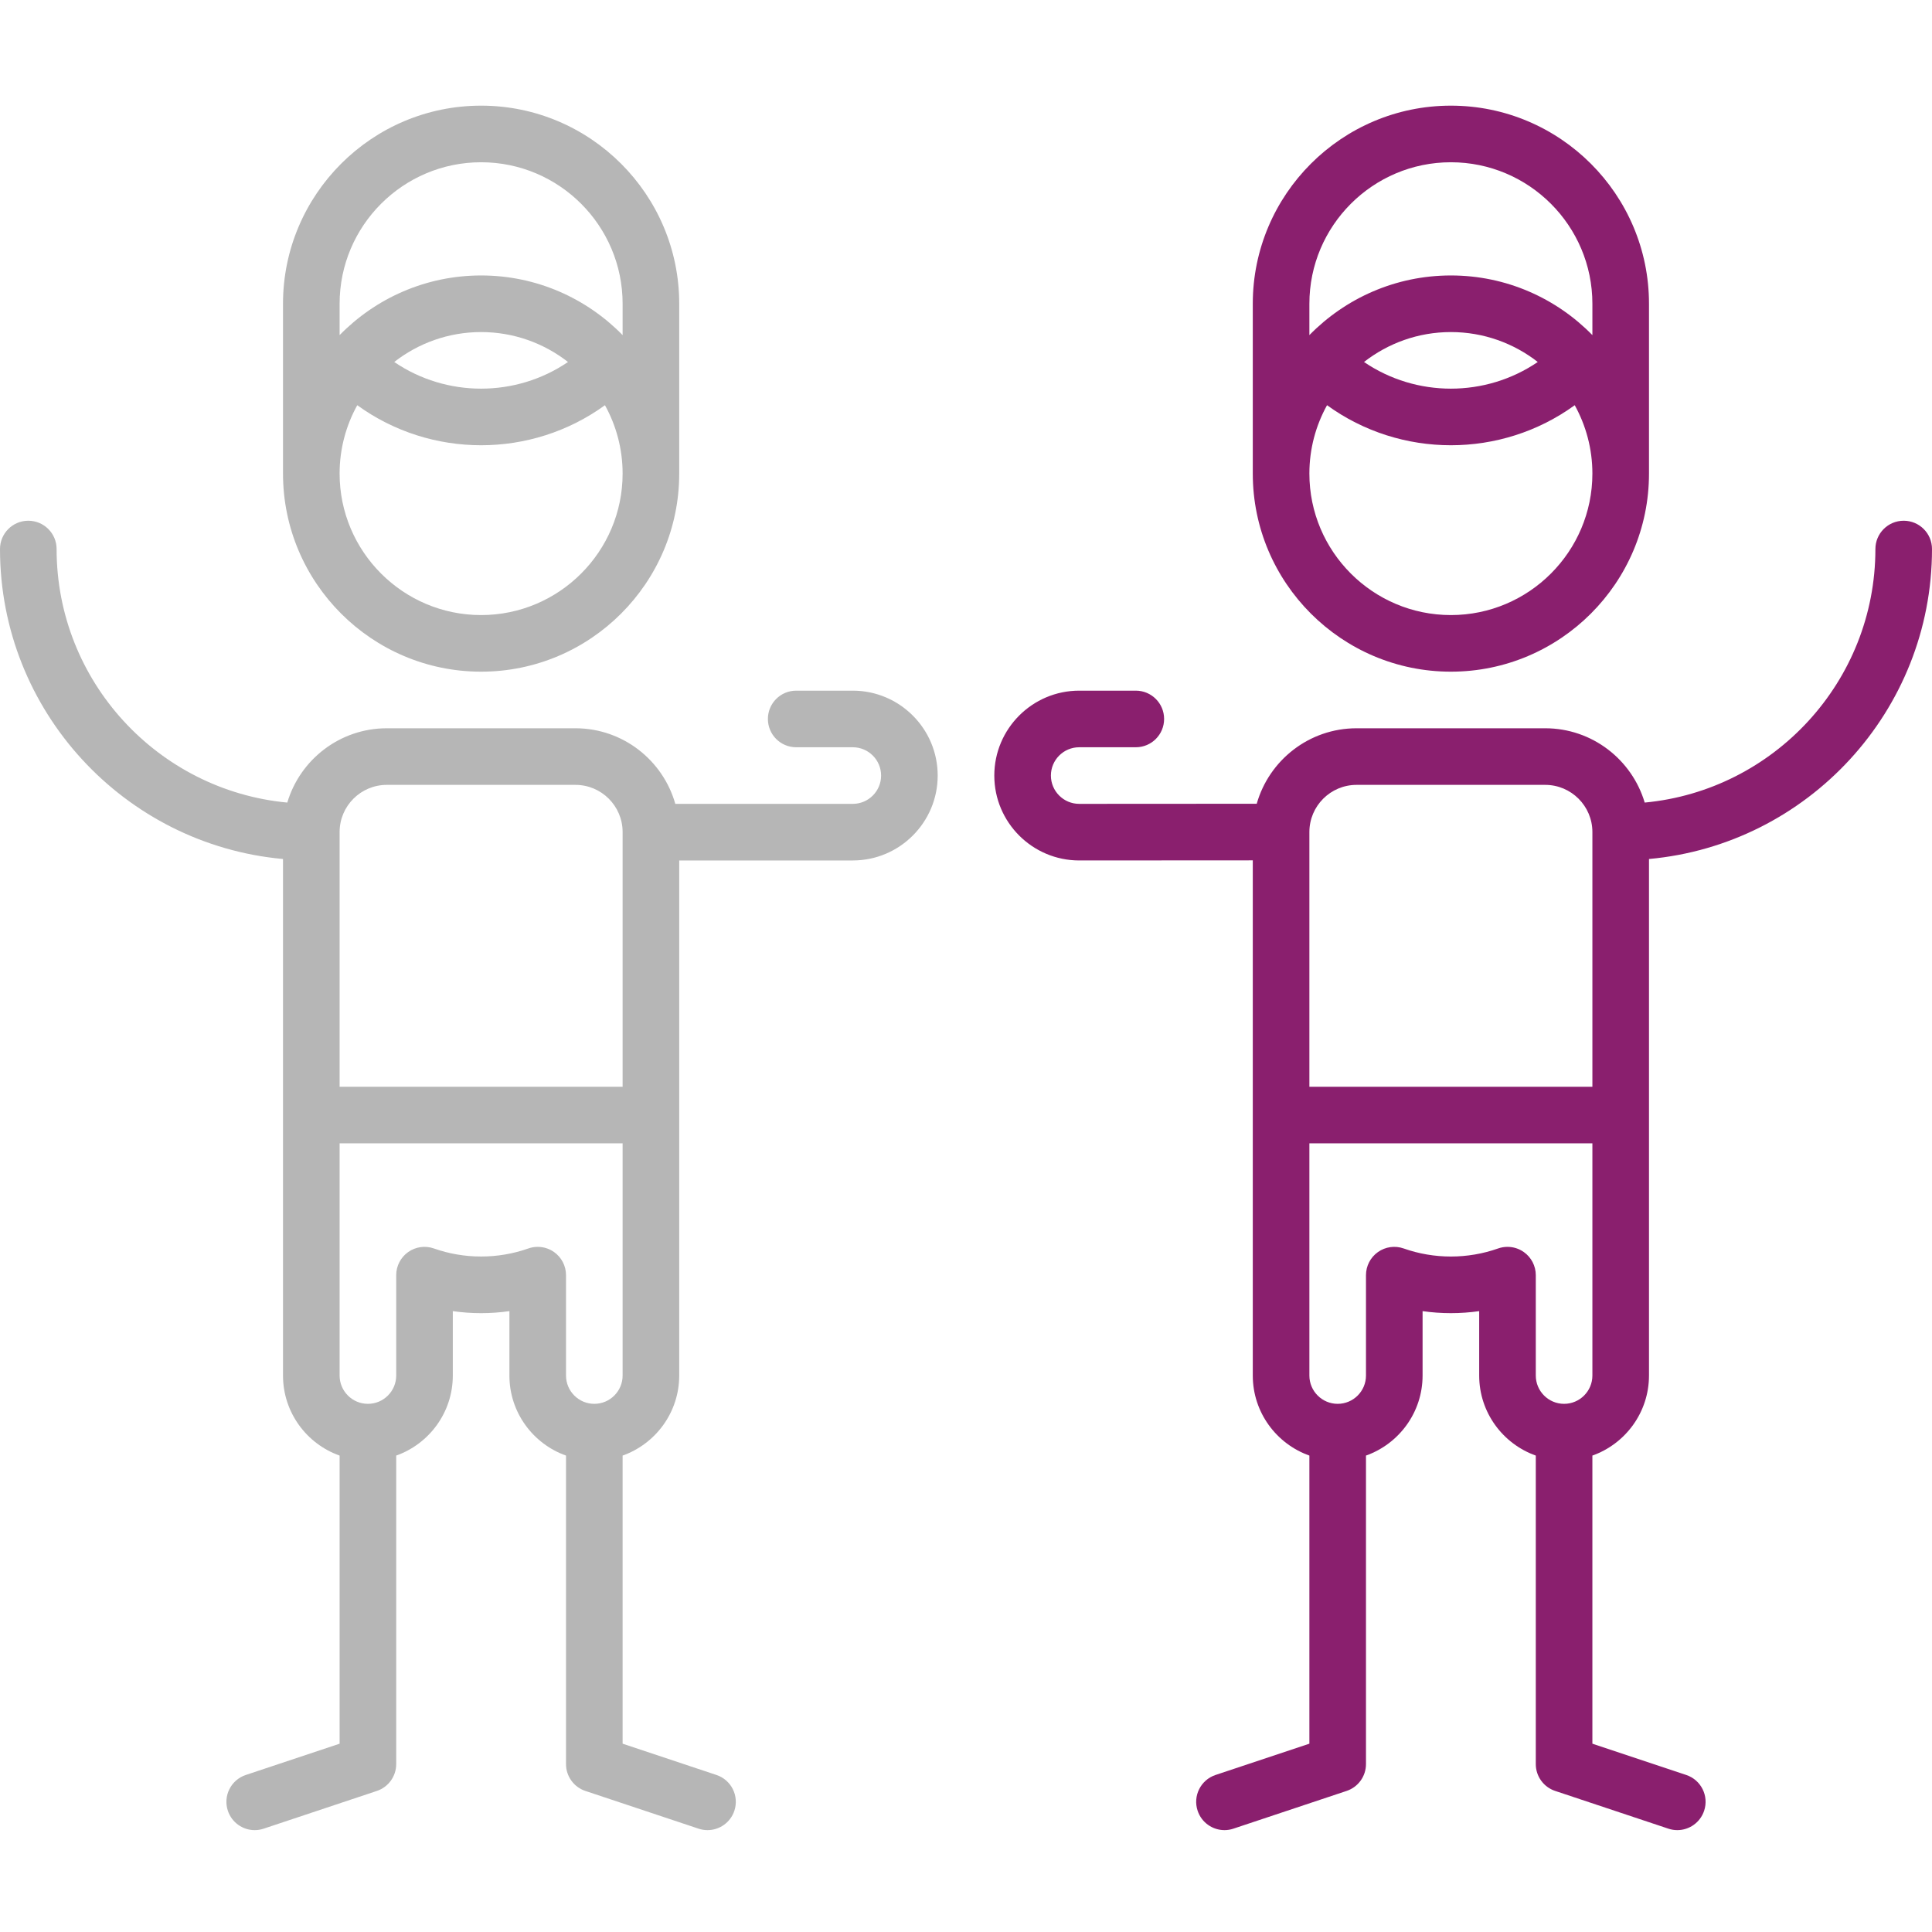 <svg height="512pt" viewBox="0 -27 512 511" width="512pt" xmlns="http://www.w3.org/2000/svg">
    <path
        fill="#b6b6b6"
        d="m226 155.531h-15c-4.145 0-7.5 3.355-7.5 7.5s3.355 7.5 7.5 7.5h15c4.137 0 7.5 3.363 7.5 7.5s-3.363 7.5-7.5 7.5h-47.039c-3.262-11.543-13.887-20.031-26.461-20.031h-50c-12.449 0-22.988 8.32-26.363 19.691-34.246-3.219-61.137-32.117-61.137-67.191 0-4.145-3.355-7.5-7.5-7.5s-7.5 3.355-7.5 7.5c0 42.961 33.012 78.34 75 82.145v136.891c0 9.777 6.27 18.113 15 21.207v76.355l-24.871 8.289c-3.93 1.309-6.055 5.559-4.742 9.484 1.047 3.145 3.973 5.133 7.113 5.133.785 0 1.586-.125 2.371-.387l30-10c3.062-1.023 5.129-3.887 5.129-7.117v-81.758c8.73-3.094 15-11.43 15-21.207v-17.07c4.949.715 10.051.711 15 0v17.07c0 9.777 6.27 18.113 15 21.207v81.758c0 3.23 2.066 6.098 5.129 7.117l30 10c.785.262 1.586.387 2.371.387 3.141 0 6.066-1.988 7.113-5.133 1.312-3.93-.812-8.176-4.742-9.484l-24.871-8.293v-76.352c8.73-3.098 15-11.434 15-21.211v-136.5h46c12.406 0 22.5-10.094 22.5-22.5s-10.094-22.5-22.5-22.5zm-123.5 24.969h50c6.895 0 12.5 5.605 12.5 12.5v67.5h-75v-67.5c0-6.895 5.605-12.5 12.5-12.5zm55 164.031c-4.137 0-7.5-3.363-7.5-7.5v-26.602c0-2.438-1.184-4.719-3.168-6.125-1.285-.906-2.801-1.375-4.332-1.375-.84 0-1.688.141-2.5.43-8.039 2.84-16.953 2.84-25.004 0-2.293-.812-4.84-.461-6.828.945-1.984 1.406-3.168 3.688-3.168 6.125v26.602c0 4.137-3.363 7.5-7.5 7.5s-7.5-3.363-7.5-7.5v-61.531h75v61.531c0 4.137-3.363 7.5-7.5 7.5zm0 0" />
    <path
        fill="#8a1f6e"
        d="m437 337.031v-136.887c41.988-3.805 75-39.184 75-82.145 0-4.145-3.355-7.5-7.5-7.5s-7.5 3.355-7.5 7.5c0 35.074-26.891 63.973-61.137 67.191-3.375-11.371-13.914-19.691-26.363-19.691h-50c-12.562 0-23.18 8.473-26.453 20.004l-47.047.027c-4.137 0-7.5-3.363-7.5-7.5s3.363-7.5 7.5-7.5h15c4.145 0 7.5-3.355 7.5-7.5s-3.355-7.5-7.5-7.5h-15c-12.406 0-22.5 10.094-22.5 22.5s10.094 22.5 22.504 22.5l45.996-.027v136.527c0 9.777 6.27 18.113 15 21.211v76.352l-24.871 8.293c-3.93 1.309-6.055 5.555-4.742 9.484 1.047 3.145 3.973 5.133 7.113 5.133.785 0 1.586-.125 2.371-.391l30-10c3.062-1.02 5.129-3.887 5.129-7.113v-81.758c8.73-3.098 15-11.434 15-21.211v-17.066c4.949.711 10.051.711 15 0v17.066c0 9.777 6.27 18.113 15 21.211v81.758c0 3.23 2.066 6.094 5.129 7.113l30 10c.785.266 1.586.391 2.371.391 3.141 0 6.066-1.988 7.113-5.133 1.312-3.93-.812-8.176-4.742-9.484l-24.871-8.293v-76.352c8.73-3.098 15-11.434 15-21.211zm-77.5-156.531h50c6.895 0 12.5 5.605 12.5 12.5v67.5h-75v-67.5c0-6.895 5.605-12.5 12.5-12.5zm44.328 123.805c-1.281-.906-2.797-1.375-4.328-1.375-.84 0-1.688.141-2.5.43-8.043 2.844-16.961 2.844-25 0-2.297-.812-4.844-.461-6.828.945-1.988 1.406-3.172 3.688-3.172 6.125v26.602c0 4.137-3.363 7.5-7.5 7.5s-7.5-3.363-7.5-7.5v-61.531h75v61.531c0 4.137-3.363 7.5-7.5 7.5s-7.5-3.363-7.5-7.5v-26.602c0-2.438-1.184-4.719-3.172-6.125zm0 0" />
    <path
        fill="#8a1f6e"
        d="m384.5 150.5c28.949 0 52.5-23.551 52.5-52.5v-45c0-28.949-23.551-52.5-52.5-52.5s-52.5 23.551-52.5 52.5v45c0 28.949 23.551 52.5 52.5 52.5zm-37.5-97.5c0-20.68 16.82-37.5 37.5-37.5s37.5 16.82 37.5 37.5v8.309c-9.535-9.746-22.82-15.809-37.5-15.809s-27.965 6.062-37.5 15.809zm60.523 15.43c-13.84 9.422-32.207 9.422-46.047 0 6.359-4.961 14.348-7.93 23.023-7.93 8.672 0 16.664 2.969 23.023 7.93zm-55.844 11.453c9.75 7.074 21.285 10.613 32.82 10.613s23.07-3.539 32.82-10.613c2.977 5.375 4.68 11.551 4.68 18.117 0 20.68-16.82 37.5-37.5 37.5s-37.5-16.82-37.5-37.5c0-6.566 1.703-12.742 4.68-18.117zm0 0" />
    <path
        fill="#b6b6b6"
        d="m127.5 150.5c28.949 0 52.5-23.551 52.5-52.5v-45c0-28.949-23.551-52.5-52.5-52.5s-52.5 23.551-52.5 52.5v45c0 28.949 23.551 52.5 52.5 52.5zm-37.5-97.5c0-20.68 16.82-37.5 37.5-37.5s37.5 16.82 37.5 37.5v8.309c-9.535-9.746-22.82-15.809-37.5-15.809s-27.965 6.062-37.5 15.809zm60.523 15.43c-13.84 9.422-32.207 9.422-46.047 0 6.359-4.961 14.348-7.93 23.023-7.93 8.672 0 16.664 2.969 23.023 7.93zm-55.844 11.453c9.75 7.074 21.285 10.613 32.82 10.613s23.07-3.539 32.82-10.613c2.977 5.375 4.68 11.551 4.68 18.117 0 20.68-16.82 37.5-37.5 37.5s-37.5-16.82-37.5-37.5c0-6.566 1.703-12.742 4.68-18.117zm0 0" />
    </svg>